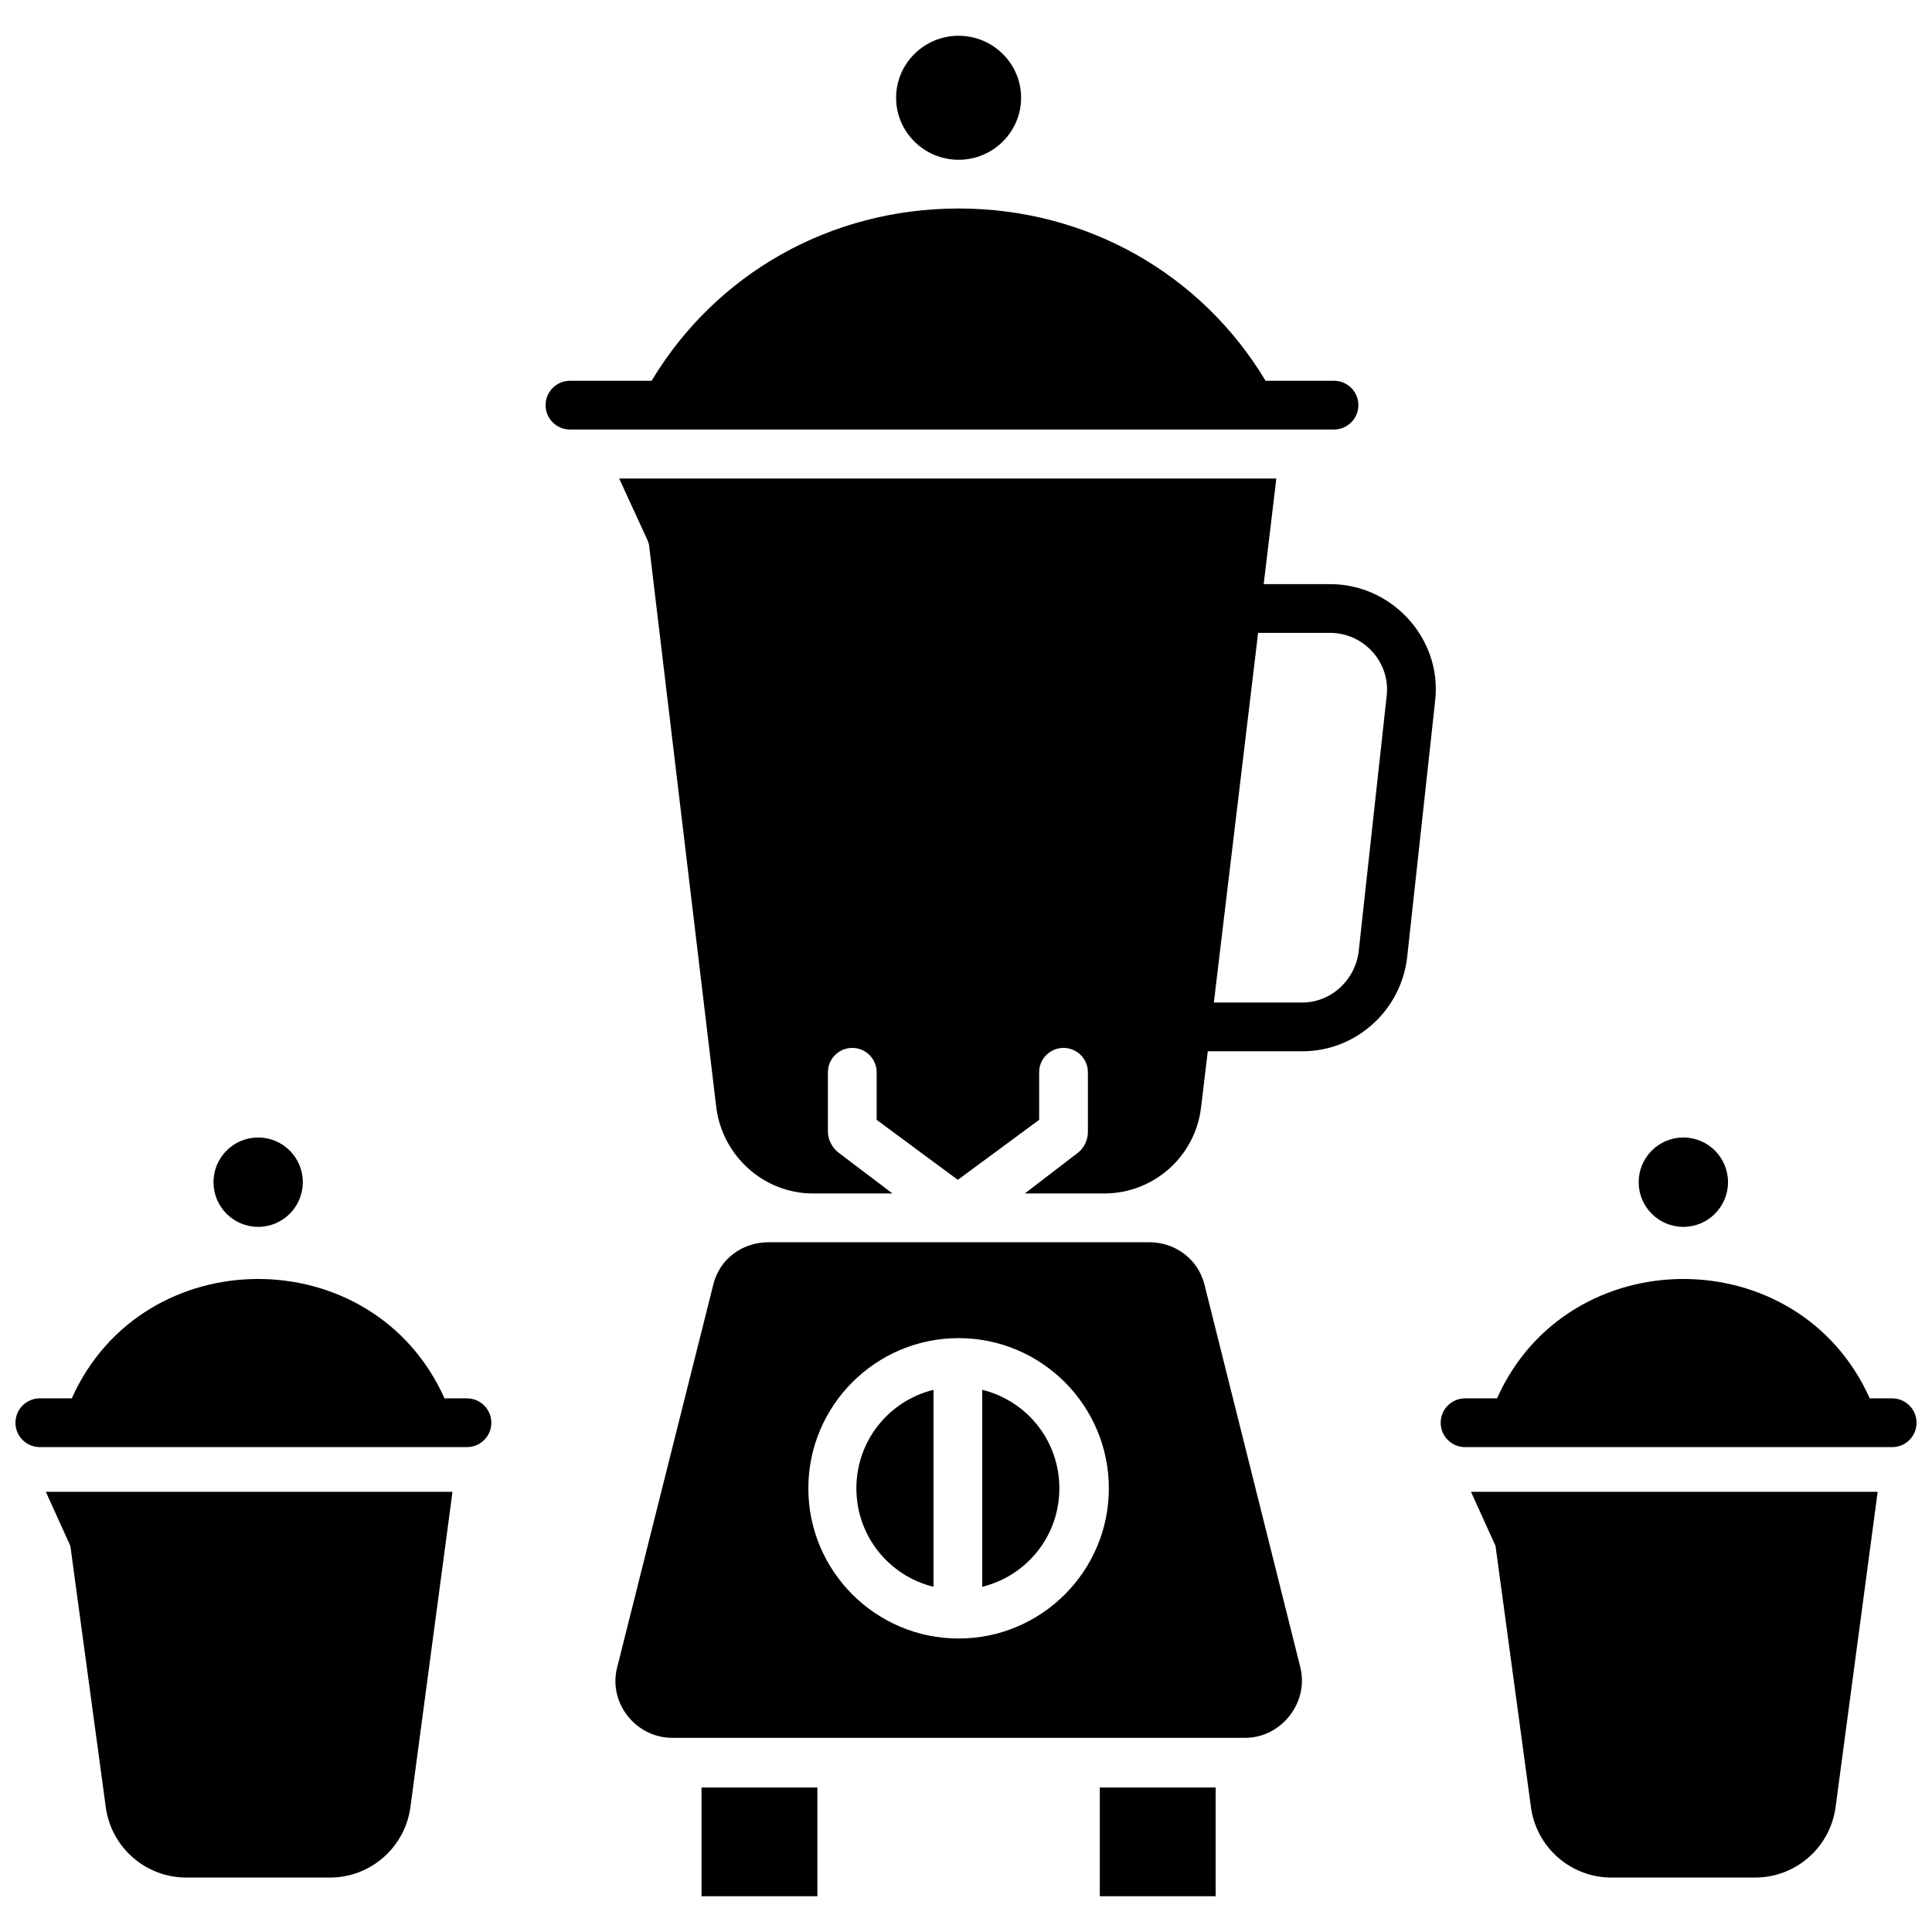 <?xml version="1.0" encoding="UTF-8"?>
<!-- Uploaded to: SVG Repo, www.svgrepo.com, Generator: SVG Repo Mixer Tools -->
<svg width="800px" height="800px" version="1.1" viewBox="144 144 512 512" xmlns="http://www.w3.org/2000/svg">
 <defs>
  <clipPath id="b">
   <path d="m525 482h126.9v46h-126.9z"/>
  </clipPath>
  <clipPath id="a">
   <path d="m148.09 482h126.91v46h-126.91z"/>
  </clipPath>
 </defs>
 <path d="m391.39 512.32c-11.84 2.898-20.441 13.496-20.441 26.098 0 12.598 8.602 23.195 20.441 26.098z"/>
 <path d="m488.59 585.81-25.391-101.37c-1.68-6.715-7.691-11.234-14.613-11.234h-100.91c-6.914 0-12.922 4.379-14.609 11.082l-25.531 101.66c-2.367 9.414 5.023 18.594 14.609 18.594h151.83c9.578 0 16.965-9.32 14.613-18.727zm-90.551-7.586c-21.957 0-39.82-17.855-39.82-39.801s17.863-39.805 39.82-39.805c21.957 0 39.816 17.855 39.816 39.805 0.004 21.945-17.859 39.801-39.816 39.801z"/>
 <path d="m404.3 512.32v52.191c11.84-2.898 20.441-13.496 20.441-26.094 0-12.602-8.602-23.199-20.441-26.098z"/>
 <path d="m329.91 646.52h30.703v-28.824h-30.703z"/>
 <path d="m435.46 646.52h30.703v-28.824h-30.703z"/>
 <path d="m496.52 298.8h-17.629l3.352-27.988h-174.16l7.43 16.164c0.27 0.598 0.449 1.086 0.527 1.738l17.766 148.6c1.551 12.965 12.574 22.969 25.641 22.969h21.062l-14.266-10.805c-1.629-1.219-2.84-3.438-2.84-5.473v-15.836c0-3.566 2.894-6.461 6.461-6.461 3.566 0 6.461 2.894 6.461 6.461v12.605l21.508 15.898 21.551-15.902v-12.602c0-3.566 2.894-6.461 6.461-6.461 3.566 0 6.461 2.894 6.461 6.461v15.836c0 2.035-1.004 4.254-2.633 5.473l-14.082 10.805h21.051c13.066 0 24.09-9.777 25.641-22.742l1.793-14.938h25.039c14.301 0 26.258-10.871 27.816-25.105l7.414-67.949c1.781-16.309-11.422-30.746-27.82-30.746zm14.977 29.48-7.414 67.68c-0.84 7.672-7.277 13.723-14.973 13.723h-23.426l11.727-97.965h19.113c8.836 0 15.934 7.762 14.973 16.562z"/>
 <path d="m398.04 153.48c-9.133 0-16.562 7.371-16.562 16.43s7.43 16.43 16.562 16.43c9.133 0 16.562-7.371 16.562-16.43 0.004-9.059-7.426-16.43-16.562-16.43z"/>
 <path d="m497.53 244.91h-18.133c-17.078-28.402-47.395-45.656-81.359-45.656-33.965 0-64.281 17.254-81.359 45.656h-21.633c-3.566 0-6.461 2.894-6.461 6.461s2.894 6.461 6.461 6.461l202.48-0.004c3.566 0 6.461-2.894 6.461-6.461-0.004-3.562-2.894-6.457-6.461-6.457z"/>
 <path d="m609.12 641.57h-38.078c-10.766 0-19.875-7.969-21.324-18.656l-9.387-69.23-6.5-14.344h107.77l-11.145 83.527c-1.43 10.707-10.551 18.703-21.332 18.703z"/>
 <path d="m601.94 457.29c0 6.539-5.297 11.844-11.836 11.844-6.535 0-11.836-5.305-11.836-11.844 0-6.539 5.301-11.84 11.836-11.84 6.539 0 11.836 5.301 11.836 11.84"/>
 <path d="m231.43 641.57h-38.074c-10.766 0-19.875-7.969-21.324-18.656l-9.387-69.23-6.5-14.344h107.77l-11.145 83.527c-1.434 10.707-10.551 18.703-21.336 18.703z"/>
 <path d="m224.25 457.29c0 6.539-5.301 11.844-11.836 11.844-6.539 0-11.836-5.305-11.836-11.844 0-6.539 5.297-11.84 11.836-11.84 6.535 0 11.836 5.301 11.836 11.84"/>
 <g clip-path="url(#b)">
  <path d="m645.45 514.58h-5.953c-18.852-42.184-79.926-42.184-98.773 0h-8.473c-3.566 0-6.457 2.891-6.457 6.461 0 3.566 2.891 6.461 6.457 6.461h113.2c3.566 0 6.457-2.891 6.457-6.461-0.004-3.57-2.894-6.461-6.457-6.461z"/>
 </g>
 <g clip-path="url(#a)">
  <path d="m267.75 514.58h-5.953c-18.852-42.184-79.926-42.184-98.773 0h-8.473c-3.566 0-6.457 2.891-6.457 6.461 0 3.566 2.891 6.461 6.457 6.461l113.2-0.004c3.566 0 6.457-2.891 6.457-6.461-0.004-3.566-2.891-6.457-6.457-6.457z"/>
 </g>
</svg>